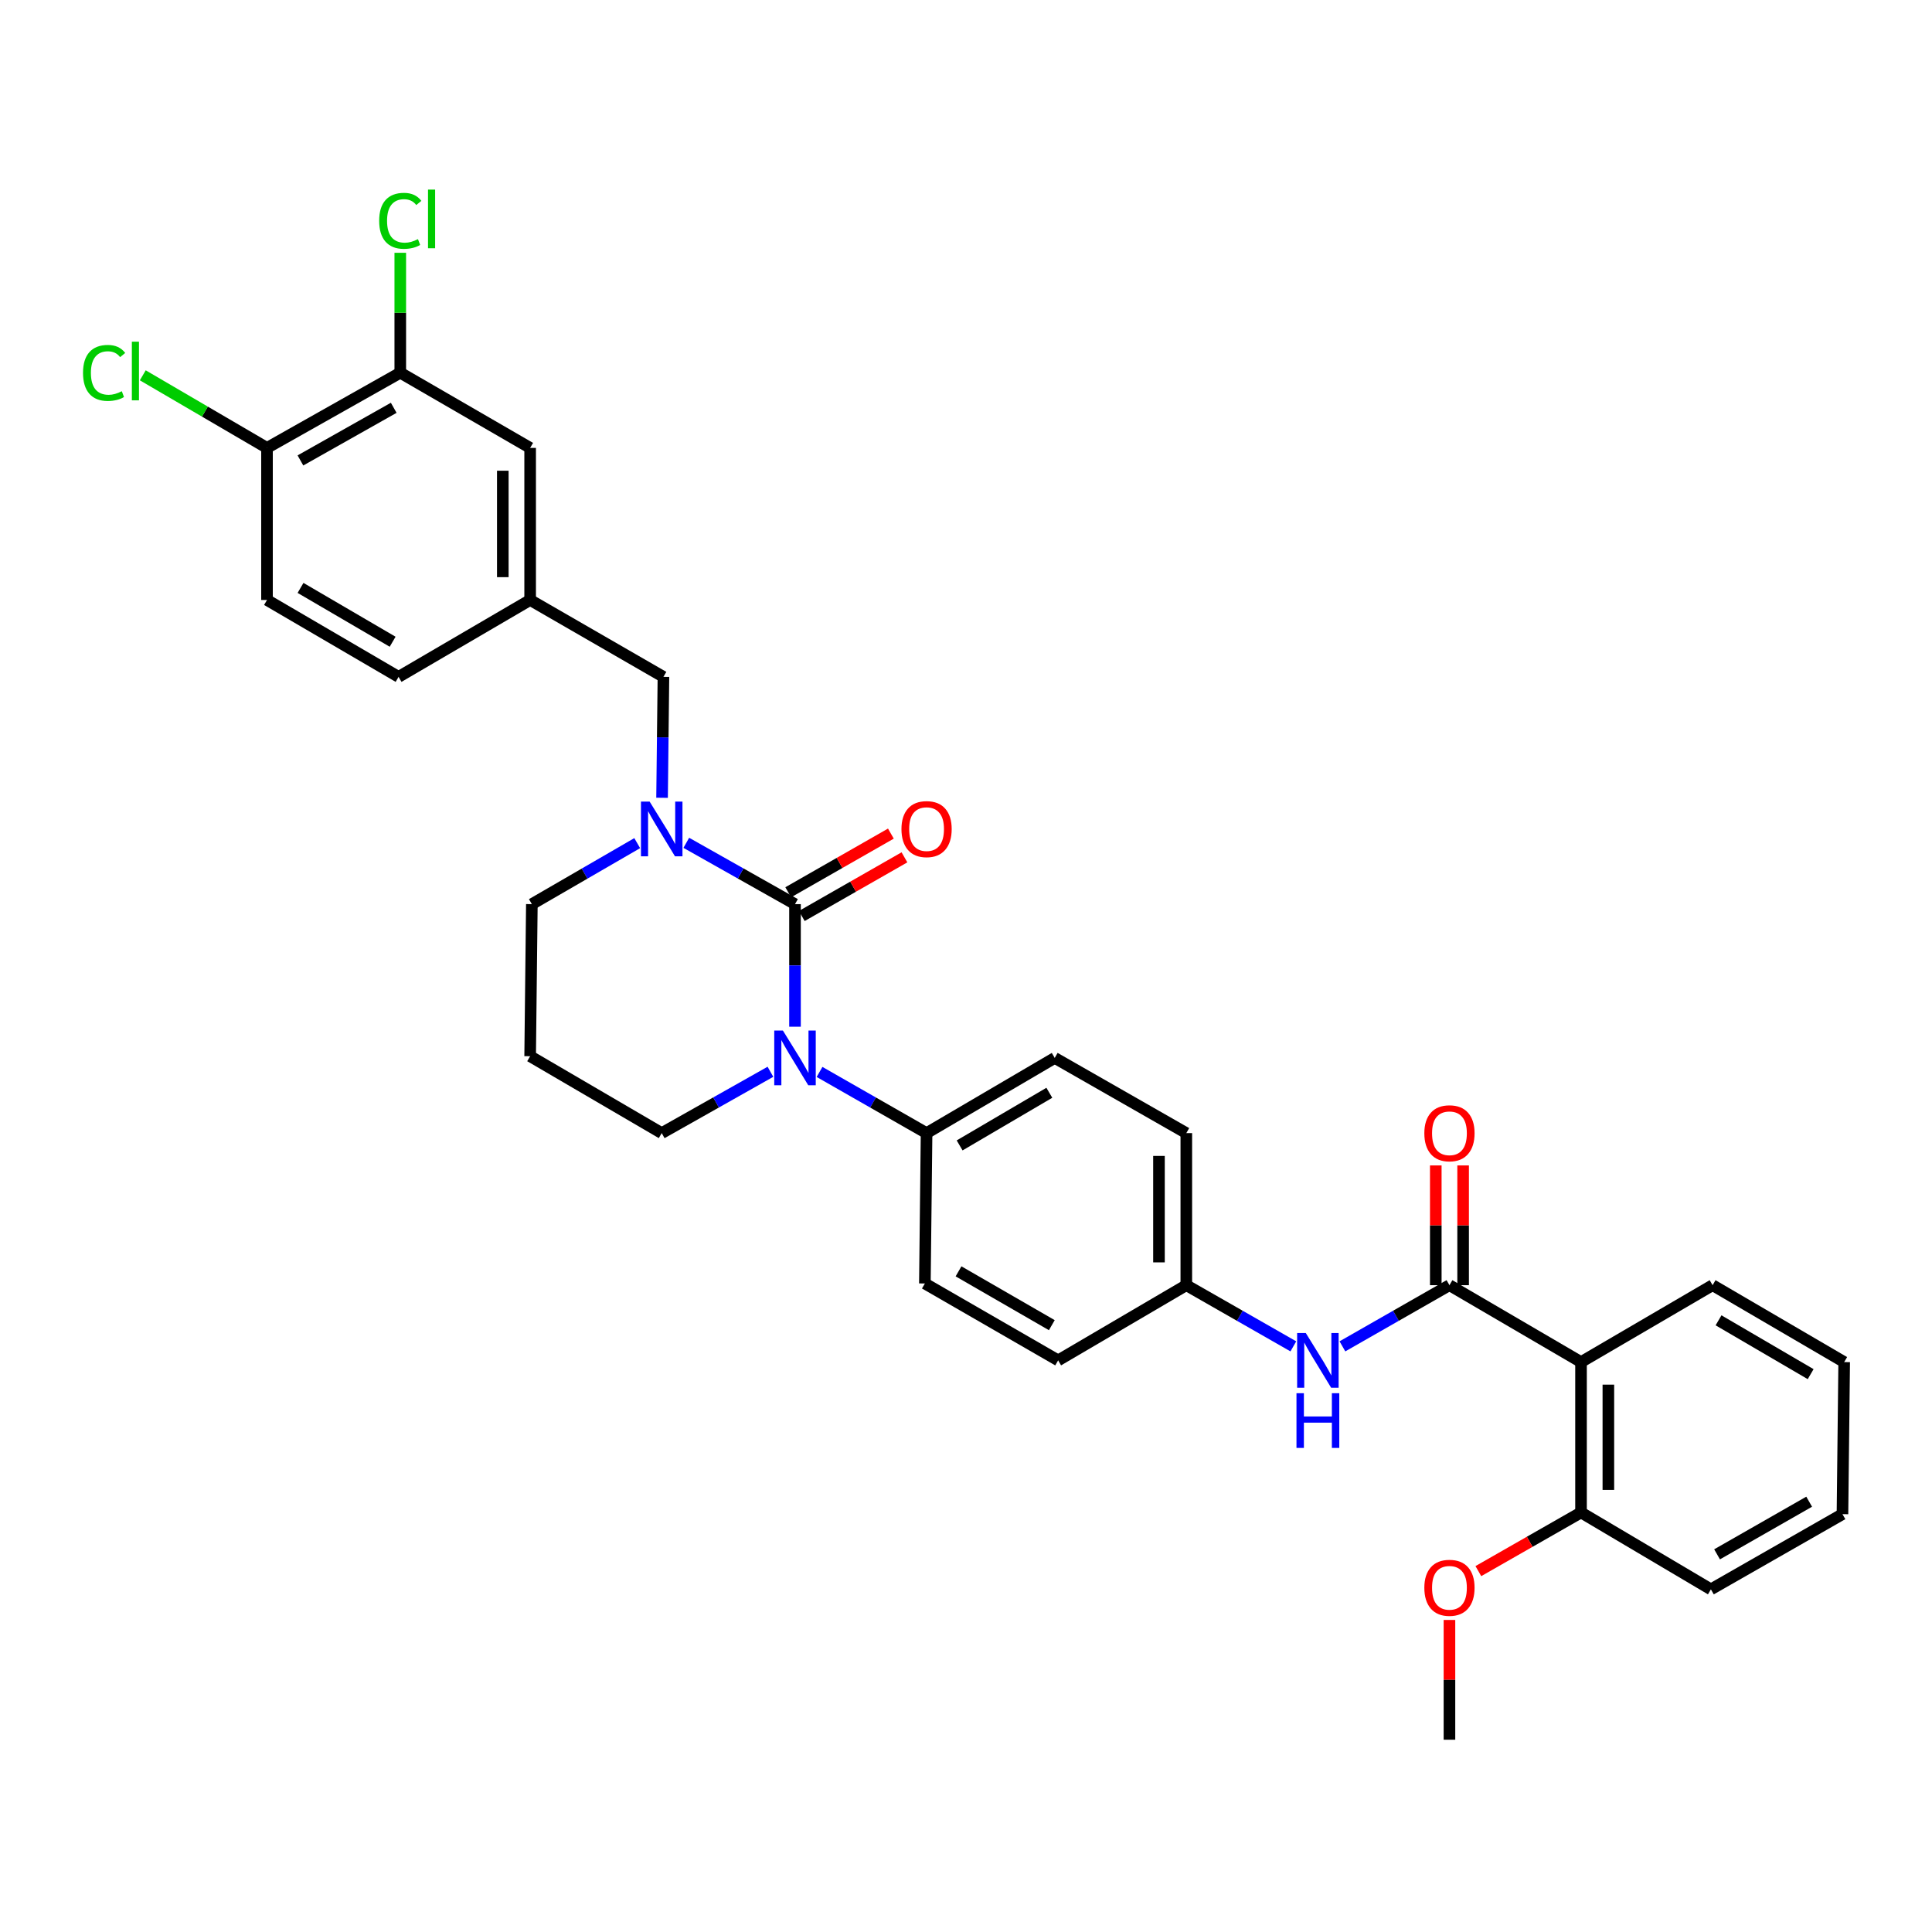 <?xml version='1.0' encoding='iso-8859-1'?>
<svg version='1.1' baseProfile='full'
              xmlns='http://www.w3.org/2000/svg'
                      xmlns:rdkit='http://www.rdkit.org/xml'
                      xmlns:xlink='http://www.w3.org/1999/xlink'
                  xml:space='preserve'
width='1000px' height='1000px' viewBox='0 0 1000 1000'>
<!-- END OF HEADER -->
<rect style='opacity:1.0;fill:#FFFFFF;stroke:none' width='1000' height='1000' x='0' y='0'> </rect>
<path class='bond-0' d='M 885.556,822.645 L 953.657,783.724' style='fill:none;fill-rule:evenodd;stroke:#000000;stroke-width:6px;stroke-linecap:butt;stroke-linejoin:miter;stroke-opacity:1' />
<path class='bond-0' d='M 888.75,804.521 L 936.421,777.277' style='fill:none;fill-rule:evenodd;stroke:#000000;stroke-width:6px;stroke-linecap:butt;stroke-linejoin:miter;stroke-opacity:1' />
<path class='bond-1' d='M 885.556,822.645 L 818.336,782.844' style='fill:none;fill-rule:evenodd;stroke:#000000;stroke-width:6px;stroke-linecap:butt;stroke-linejoin:miter;stroke-opacity:1' />
<path class='bond-2' d='M 694.835,696.872 L 722.535,681.041' style='fill:none;fill-rule:evenodd;stroke:#0000FF;stroke-width:6px;stroke-linecap:butt;stroke-linejoin:miter;stroke-opacity:1' />
<path class='bond-2' d='M 722.535,681.041 L 750.235,665.21' style='fill:none;fill-rule:evenodd;stroke:#000000;stroke-width:6px;stroke-linecap:butt;stroke-linejoin:miter;stroke-opacity:1' />
<path class='bond-3' d='M 669.433,696.872 L 641.733,681.041' style='fill:none;fill-rule:evenodd;stroke:#0000FF;stroke-width:6px;stroke-linecap:butt;stroke-linejoin:miter;stroke-opacity:1' />
<path class='bond-3' d='M 641.733,681.041 L 614.033,665.21' style='fill:none;fill-rule:evenodd;stroke:#000000;stroke-width:6px;stroke-linecap:butt;stroke-linejoin:miter;stroke-opacity:1' />
<path class='bond-4' d='M 757.31,665.21 L 757.31,634.217' style='fill:none;fill-rule:evenodd;stroke:#000000;stroke-width:6px;stroke-linecap:butt;stroke-linejoin:miter;stroke-opacity:1' />
<path class='bond-4' d='M 757.31,634.217 L 757.31,603.225' style='fill:none;fill-rule:evenodd;stroke:#FF0000;stroke-width:6px;stroke-linecap:butt;stroke-linejoin:miter;stroke-opacity:1' />
<path class='bond-4' d='M 743.16,665.21 L 743.16,634.217' style='fill:none;fill-rule:evenodd;stroke:#000000;stroke-width:6px;stroke-linecap:butt;stroke-linejoin:miter;stroke-opacity:1' />
<path class='bond-4' d='M 743.16,634.217 L 743.16,603.225' style='fill:none;fill-rule:evenodd;stroke:#FF0000;stroke-width:6px;stroke-linecap:butt;stroke-linejoin:miter;stroke-opacity:1' />
<path class='bond-5' d='M 750.235,665.21 L 818.336,705.011' style='fill:none;fill-rule:evenodd;stroke:#000000;stroke-width:6px;stroke-linecap:butt;stroke-linejoin:miter;stroke-opacity:1' />
<path class='bond-6' d='M 953.657,783.724 L 954.545,705.011' style='fill:none;fill-rule:evenodd;stroke:#000000;stroke-width:6px;stroke-linecap:butt;stroke-linejoin:miter;stroke-opacity:1' />
<path class='bond-7' d='M 411.492,467.983 L 383.357,452.11' style='fill:none;fill-rule:evenodd;stroke:#000000;stroke-width:6px;stroke-linecap:butt;stroke-linejoin:miter;stroke-opacity:1' />
<path class='bond-7' d='M 383.357,452.11 L 355.223,436.238' style='fill:none;fill-rule:evenodd;stroke:#0000FF;stroke-width:6px;stroke-linecap:butt;stroke-linejoin:miter;stroke-opacity:1' />
<path class='bond-8' d='M 411.492,467.983 L 411.492,499.705' style='fill:none;fill-rule:evenodd;stroke:#000000;stroke-width:6px;stroke-linecap:butt;stroke-linejoin:miter;stroke-opacity:1' />
<path class='bond-8' d='M 411.492,499.705 L 411.492,531.426' style='fill:none;fill-rule:evenodd;stroke:#0000FF;stroke-width:6px;stroke-linecap:butt;stroke-linejoin:miter;stroke-opacity:1' />
<path class='bond-9' d='M 415.002,474.125 L 441.572,458.94' style='fill:none;fill-rule:evenodd;stroke:#000000;stroke-width:6px;stroke-linecap:butt;stroke-linejoin:miter;stroke-opacity:1' />
<path class='bond-9' d='M 441.572,458.94 L 468.142,443.755' style='fill:none;fill-rule:evenodd;stroke:#FF0000;stroke-width:6px;stroke-linecap:butt;stroke-linejoin:miter;stroke-opacity:1' />
<path class='bond-9' d='M 407.981,461.84 L 434.551,446.655' style='fill:none;fill-rule:evenodd;stroke:#000000;stroke-width:6px;stroke-linecap:butt;stroke-linejoin:miter;stroke-opacity:1' />
<path class='bond-9' d='M 434.551,446.655 L 461.121,431.47' style='fill:none;fill-rule:evenodd;stroke:#FF0000;stroke-width:6px;stroke-linecap:butt;stroke-linejoin:miter;stroke-opacity:1' />
<path class='bond-10' d='M 329.821,436.406 L 302.556,452.194' style='fill:none;fill-rule:evenodd;stroke:#0000FF;stroke-width:6px;stroke-linecap:butt;stroke-linejoin:miter;stroke-opacity:1' />
<path class='bond-10' d='M 302.556,452.194 L 275.29,467.983' style='fill:none;fill-rule:evenodd;stroke:#000000;stroke-width:6px;stroke-linecap:butt;stroke-linejoin:miter;stroke-opacity:1' />
<path class='bond-11' d='M 342.685,412.934 L 343.038,381.642' style='fill:none;fill-rule:evenodd;stroke:#0000FF;stroke-width:6px;stroke-linecap:butt;stroke-linejoin:miter;stroke-opacity:1' />
<path class='bond-11' d='M 343.038,381.642 L 343.391,350.349' style='fill:none;fill-rule:evenodd;stroke:#000000;stroke-width:6px;stroke-linecap:butt;stroke-linejoin:miter;stroke-opacity:1' />
<path class='bond-12' d='M 275.29,467.983 L 274.402,546.696' style='fill:none;fill-rule:evenodd;stroke:#000000;stroke-width:6px;stroke-linecap:butt;stroke-linejoin:miter;stroke-opacity:1' />
<path class='bond-13' d='M 274.402,546.696 L 342.503,586.497' style='fill:none;fill-rule:evenodd;stroke:#000000;stroke-width:6px;stroke-linecap:butt;stroke-linejoin:miter;stroke-opacity:1' />
<path class='bond-14' d='M 342.503,586.497 L 370.637,570.625' style='fill:none;fill-rule:evenodd;stroke:#000000;stroke-width:6px;stroke-linecap:butt;stroke-linejoin:miter;stroke-opacity:1' />
<path class='bond-14' d='M 370.637,570.625 L 398.772,554.752' style='fill:none;fill-rule:evenodd;stroke:#0000FF;stroke-width:6px;stroke-linecap:butt;stroke-linejoin:miter;stroke-opacity:1' />
<path class='bond-15' d='M 424.193,554.835 L 451.893,570.666' style='fill:none;fill-rule:evenodd;stroke:#0000FF;stroke-width:6px;stroke-linecap:butt;stroke-linejoin:miter;stroke-opacity:1' />
<path class='bond-15' d='M 451.893,570.666 L 479.593,586.497' style='fill:none;fill-rule:evenodd;stroke:#000000;stroke-width:6px;stroke-linecap:butt;stroke-linejoin:miter;stroke-opacity:1' />
<path class='bond-16' d='M 207.181,192.914 L 138.2,231.835' style='fill:none;fill-rule:evenodd;stroke:#000000;stroke-width:6px;stroke-linecap:butt;stroke-linejoin:miter;stroke-opacity:1' />
<path class='bond-16' d='M 203.787,211.076 L 155.501,238.32' style='fill:none;fill-rule:evenodd;stroke:#000000;stroke-width:6px;stroke-linecap:butt;stroke-linejoin:miter;stroke-opacity:1' />
<path class='bond-17' d='M 207.181,192.914 L 274.402,231.835' style='fill:none;fill-rule:evenodd;stroke:#000000;stroke-width:6px;stroke-linecap:butt;stroke-linejoin:miter;stroke-opacity:1' />
<path class='bond-18' d='M 207.181,192.914 L 207.181,161.878' style='fill:none;fill-rule:evenodd;stroke:#000000;stroke-width:6px;stroke-linecap:butt;stroke-linejoin:miter;stroke-opacity:1' />
<path class='bond-18' d='M 207.181,161.878 L 207.181,130.843' style='fill:none;fill-rule:evenodd;stroke:#00CC00;stroke-width:6px;stroke-linecap:butt;stroke-linejoin:miter;stroke-opacity:1' />
<path class='bond-19' d='M 138.2,231.835 L 138.2,310.548' style='fill:none;fill-rule:evenodd;stroke:#000000;stroke-width:6px;stroke-linecap:butt;stroke-linejoin:miter;stroke-opacity:1' />
<path class='bond-20' d='M 138.2,231.835 L 106.052,213.048' style='fill:none;fill-rule:evenodd;stroke:#000000;stroke-width:6px;stroke-linecap:butt;stroke-linejoin:miter;stroke-opacity:1' />
<path class='bond-20' d='M 106.052,213.048 L 73.904,194.262' style='fill:none;fill-rule:evenodd;stroke:#00CC00;stroke-width:6px;stroke-linecap:butt;stroke-linejoin:miter;stroke-opacity:1' />
<path class='bond-21' d='M 614.033,665.21 L 614.033,586.497' style='fill:none;fill-rule:evenodd;stroke:#000000;stroke-width:6px;stroke-linecap:butt;stroke-linejoin:miter;stroke-opacity:1' />
<path class='bond-21' d='M 599.883,653.403 L 599.883,598.304' style='fill:none;fill-rule:evenodd;stroke:#000000;stroke-width:6px;stroke-linecap:butt;stroke-linejoin:miter;stroke-opacity:1' />
<path class='bond-22' d='M 614.033,665.21 L 547.693,704.13' style='fill:none;fill-rule:evenodd;stroke:#000000;stroke-width:6px;stroke-linecap:butt;stroke-linejoin:miter;stroke-opacity:1' />
<path class='bond-23' d='M 614.033,586.497 L 545.925,547.576' style='fill:none;fill-rule:evenodd;stroke:#000000;stroke-width:6px;stroke-linecap:butt;stroke-linejoin:miter;stroke-opacity:1' />
<path class='bond-24' d='M 547.693,704.13 L 478.712,664.33' style='fill:none;fill-rule:evenodd;stroke:#000000;stroke-width:6px;stroke-linecap:butt;stroke-linejoin:miter;stroke-opacity:1' />
<path class='bond-24' d='M 544.418,685.904 L 496.131,658.043' style='fill:none;fill-rule:evenodd;stroke:#000000;stroke-width:6px;stroke-linecap:butt;stroke-linejoin:miter;stroke-opacity:1' />
<path class='bond-25' d='M 479.593,586.497 L 478.712,664.33' style='fill:none;fill-rule:evenodd;stroke:#000000;stroke-width:6px;stroke-linecap:butt;stroke-linejoin:miter;stroke-opacity:1' />
<path class='bond-26' d='M 479.593,586.497 L 545.925,547.576' style='fill:none;fill-rule:evenodd;stroke:#000000;stroke-width:6px;stroke-linecap:butt;stroke-linejoin:miter;stroke-opacity:1' />
<path class='bond-26' d='M 496.703,592.863 L 543.136,565.619' style='fill:none;fill-rule:evenodd;stroke:#000000;stroke-width:6px;stroke-linecap:butt;stroke-linejoin:miter;stroke-opacity:1' />
<path class='bond-27' d='M 138.2,310.548 L 206.301,350.349' style='fill:none;fill-rule:evenodd;stroke:#000000;stroke-width:6px;stroke-linecap:butt;stroke-linejoin:miter;stroke-opacity:1' />
<path class='bond-27' d='M 155.555,304.302 L 203.226,332.162' style='fill:none;fill-rule:evenodd;stroke:#000000;stroke-width:6px;stroke-linecap:butt;stroke-linejoin:miter;stroke-opacity:1' />
<path class='bond-28' d='M 206.301,350.349 L 274.402,310.548' style='fill:none;fill-rule:evenodd;stroke:#000000;stroke-width:6px;stroke-linecap:butt;stroke-linejoin:miter;stroke-opacity:1' />
<path class='bond-29' d='M 274.402,310.548 L 274.402,231.835' style='fill:none;fill-rule:evenodd;stroke:#000000;stroke-width:6px;stroke-linecap:butt;stroke-linejoin:miter;stroke-opacity:1' />
<path class='bond-29' d='M 260.252,298.741 L 260.252,243.642' style='fill:none;fill-rule:evenodd;stroke:#000000;stroke-width:6px;stroke-linecap:butt;stroke-linejoin:miter;stroke-opacity:1' />
<path class='bond-30' d='M 274.402,310.548 L 343.391,350.349' style='fill:none;fill-rule:evenodd;stroke:#000000;stroke-width:6px;stroke-linecap:butt;stroke-linejoin:miter;stroke-opacity:1' />
<path class='bond-31' d='M 954.545,705.011 L 886.437,665.21' style='fill:none;fill-rule:evenodd;stroke:#000000;stroke-width:6px;stroke-linecap:butt;stroke-linejoin:miter;stroke-opacity:1' />
<path class='bond-31' d='M 937.19,711.258 L 889.514,683.397' style='fill:none;fill-rule:evenodd;stroke:#000000;stroke-width:6px;stroke-linecap:butt;stroke-linejoin:miter;stroke-opacity:1' />
<path class='bond-32' d='M 886.437,665.21 L 818.336,705.011' style='fill:none;fill-rule:evenodd;stroke:#000000;stroke-width:6px;stroke-linecap:butt;stroke-linejoin:miter;stroke-opacity:1' />
<path class='bond-33' d='M 818.336,705.011 L 818.336,782.844' style='fill:none;fill-rule:evenodd;stroke:#000000;stroke-width:6px;stroke-linecap:butt;stroke-linejoin:miter;stroke-opacity:1' />
<path class='bond-33' d='M 832.486,716.686 L 832.486,771.169' style='fill:none;fill-rule:evenodd;stroke:#000000;stroke-width:6px;stroke-linecap:butt;stroke-linejoin:miter;stroke-opacity:1' />
<path class='bond-34' d='M 818.336,782.844 L 791.766,798.026' style='fill:none;fill-rule:evenodd;stroke:#000000;stroke-width:6px;stroke-linecap:butt;stroke-linejoin:miter;stroke-opacity:1' />
<path class='bond-34' d='M 791.766,798.026 L 765.196,813.208' style='fill:none;fill-rule:evenodd;stroke:#FF0000;stroke-width:6px;stroke-linecap:butt;stroke-linejoin:miter;stroke-opacity:1' />
<path class='bond-35' d='M 750.235,838.484 L 750.235,869.481' style='fill:none;fill-rule:evenodd;stroke:#FF0000;stroke-width:6px;stroke-linecap:butt;stroke-linejoin:miter;stroke-opacity:1' />
<path class='bond-35' d='M 750.235,869.481 L 750.235,900.477' style='fill:none;fill-rule:evenodd;stroke:#000000;stroke-width:6px;stroke-linecap:butt;stroke-linejoin:miter;stroke-opacity:1' />
<path  class='atom-1' d='M 675.874 689.97
L 685.154 704.97
Q 686.074 706.45, 687.554 709.13
Q 689.034 711.81, 689.114 711.97
L 689.114 689.97
L 692.874 689.97
L 692.874 718.29
L 688.994 718.29
L 679.034 701.89
Q 677.874 699.97, 676.634 697.77
Q 675.434 695.57, 675.074 694.89
L 675.074 718.29
L 671.394 718.29
L 671.394 689.97
L 675.874 689.97
' fill='#0000FF'/>
<path  class='atom-1' d='M 671.054 721.122
L 674.894 721.122
L 674.894 733.162
L 689.374 733.162
L 689.374 721.122
L 693.214 721.122
L 693.214 749.442
L 689.374 749.442
L 689.374 736.362
L 674.894 736.362
L 674.894 749.442
L 671.054 749.442
L 671.054 721.122
' fill='#0000FF'/>
<path  class='atom-3' d='M 737.235 586.577
Q 737.235 579.777, 740.595 575.977
Q 743.955 572.177, 750.235 572.177
Q 756.515 572.177, 759.875 575.977
Q 763.235 579.777, 763.235 586.577
Q 763.235 593.457, 759.835 597.377
Q 756.435 601.257, 750.235 601.257
Q 743.995 601.257, 740.595 597.377
Q 737.235 593.497, 737.235 586.577
M 750.235 598.057
Q 754.555 598.057, 756.875 595.177
Q 759.235 592.257, 759.235 586.577
Q 759.235 581.017, 756.875 578.217
Q 754.555 575.377, 750.235 575.377
Q 745.915 575.377, 743.555 578.177
Q 741.235 580.977, 741.235 586.577
Q 741.235 592.297, 743.555 595.177
Q 745.915 598.057, 750.235 598.057
' fill='#FF0000'/>
<path  class='atom-6' d='M 336.243 414.902
L 345.523 429.902
Q 346.443 431.382, 347.923 434.062
Q 349.403 436.742, 349.483 436.902
L 349.483 414.902
L 353.243 414.902
L 353.243 443.222
L 349.363 443.222
L 339.403 426.822
Q 338.243 424.902, 337.003 422.702
Q 335.803 420.502, 335.443 419.822
L 335.443 443.222
L 331.763 443.222
L 331.763 414.902
L 336.243 414.902
' fill='#0000FF'/>
<path  class='atom-10' d='M 405.232 533.416
L 414.512 548.416
Q 415.432 549.896, 416.912 552.576
Q 418.392 555.256, 418.472 555.416
L 418.472 533.416
L 422.232 533.416
L 422.232 561.736
L 418.352 561.736
L 408.392 545.336
Q 407.232 543.416, 405.992 541.216
Q 404.792 539.016, 404.432 538.336
L 404.432 561.736
L 400.752 561.736
L 400.752 533.416
L 405.232 533.416
' fill='#0000FF'/>
<path  class='atom-12' d='M 466.593 429.142
Q 466.593 422.342, 469.953 418.542
Q 473.313 414.742, 479.593 414.742
Q 485.873 414.742, 489.233 418.542
Q 492.593 422.342, 492.593 429.142
Q 492.593 436.022, 489.193 439.942
Q 485.793 443.822, 479.593 443.822
Q 473.353 443.822, 469.953 439.942
Q 466.593 436.062, 466.593 429.142
M 479.593 440.622
Q 483.913 440.622, 486.233 437.742
Q 488.593 434.822, 488.593 429.142
Q 488.593 423.582, 486.233 420.782
Q 483.913 417.942, 479.593 417.942
Q 475.273 417.942, 472.913 420.742
Q 470.593 423.542, 470.593 429.142
Q 470.593 434.862, 472.913 437.742
Q 475.273 440.622, 479.593 440.622
' fill='#FF0000'/>
<path  class='atom-25' d='M 42.971 193.014
Q 42.971 185.974, 46.251 182.294
Q 49.571 178.574, 55.851 178.574
Q 61.691 178.574, 64.811 182.694
L 62.171 184.854
Q 59.891 181.854, 55.851 181.854
Q 51.571 181.854, 49.291 184.734
Q 47.051 187.574, 47.051 193.014
Q 47.051 198.614, 49.371 201.494
Q 51.731 204.374, 56.291 204.374
Q 59.411 204.374, 63.051 202.494
L 64.171 205.494
Q 62.691 206.454, 60.451 207.014
Q 58.211 207.574, 55.731 207.574
Q 49.571 207.574, 46.251 203.814
Q 42.971 200.054, 42.971 193.014
' fill='#00CC00'/>
<path  class='atom-25' d='M 68.251 176.854
L 71.931 176.854
L 71.931 207.214
L 68.251 207.214
L 68.251 176.854
' fill='#00CC00'/>
<path  class='atom-26' d='M 196.261 114.293
Q 196.261 107.253, 199.541 103.573
Q 202.861 99.853, 209.141 99.853
Q 214.981 99.853, 218.101 103.973
L 215.461 106.133
Q 213.181 103.133, 209.141 103.133
Q 204.861 103.133, 202.581 106.013
Q 200.341 108.853, 200.341 114.293
Q 200.341 119.893, 202.661 122.773
Q 205.021 125.653, 209.581 125.653
Q 212.701 125.653, 216.341 123.773
L 217.461 126.773
Q 215.981 127.733, 213.741 128.293
Q 211.501 128.853, 209.021 128.853
Q 202.861 128.853, 199.541 125.093
Q 196.261 121.333, 196.261 114.293
' fill='#00CC00'/>
<path  class='atom-26' d='M 221.541 98.133
L 225.221 98.133
L 225.221 128.493
L 221.541 128.493
L 221.541 98.133
' fill='#00CC00'/>
<path  class='atom-31' d='M 737.235 821.836
Q 737.235 815.036, 740.595 811.236
Q 743.955 807.436, 750.235 807.436
Q 756.515 807.436, 759.875 811.236
Q 763.235 815.036, 763.235 821.836
Q 763.235 828.716, 759.835 832.636
Q 756.435 836.516, 750.235 836.516
Q 743.995 836.516, 740.595 832.636
Q 737.235 828.756, 737.235 821.836
M 750.235 833.316
Q 754.555 833.316, 756.875 830.436
Q 759.235 827.516, 759.235 821.836
Q 759.235 816.276, 756.875 813.476
Q 754.555 810.636, 750.235 810.636
Q 745.915 810.636, 743.555 813.436
Q 741.235 816.236, 741.235 821.836
Q 741.235 827.556, 743.555 830.436
Q 745.915 833.316, 750.235 833.316
' fill='#FF0000'/>
</svg>
